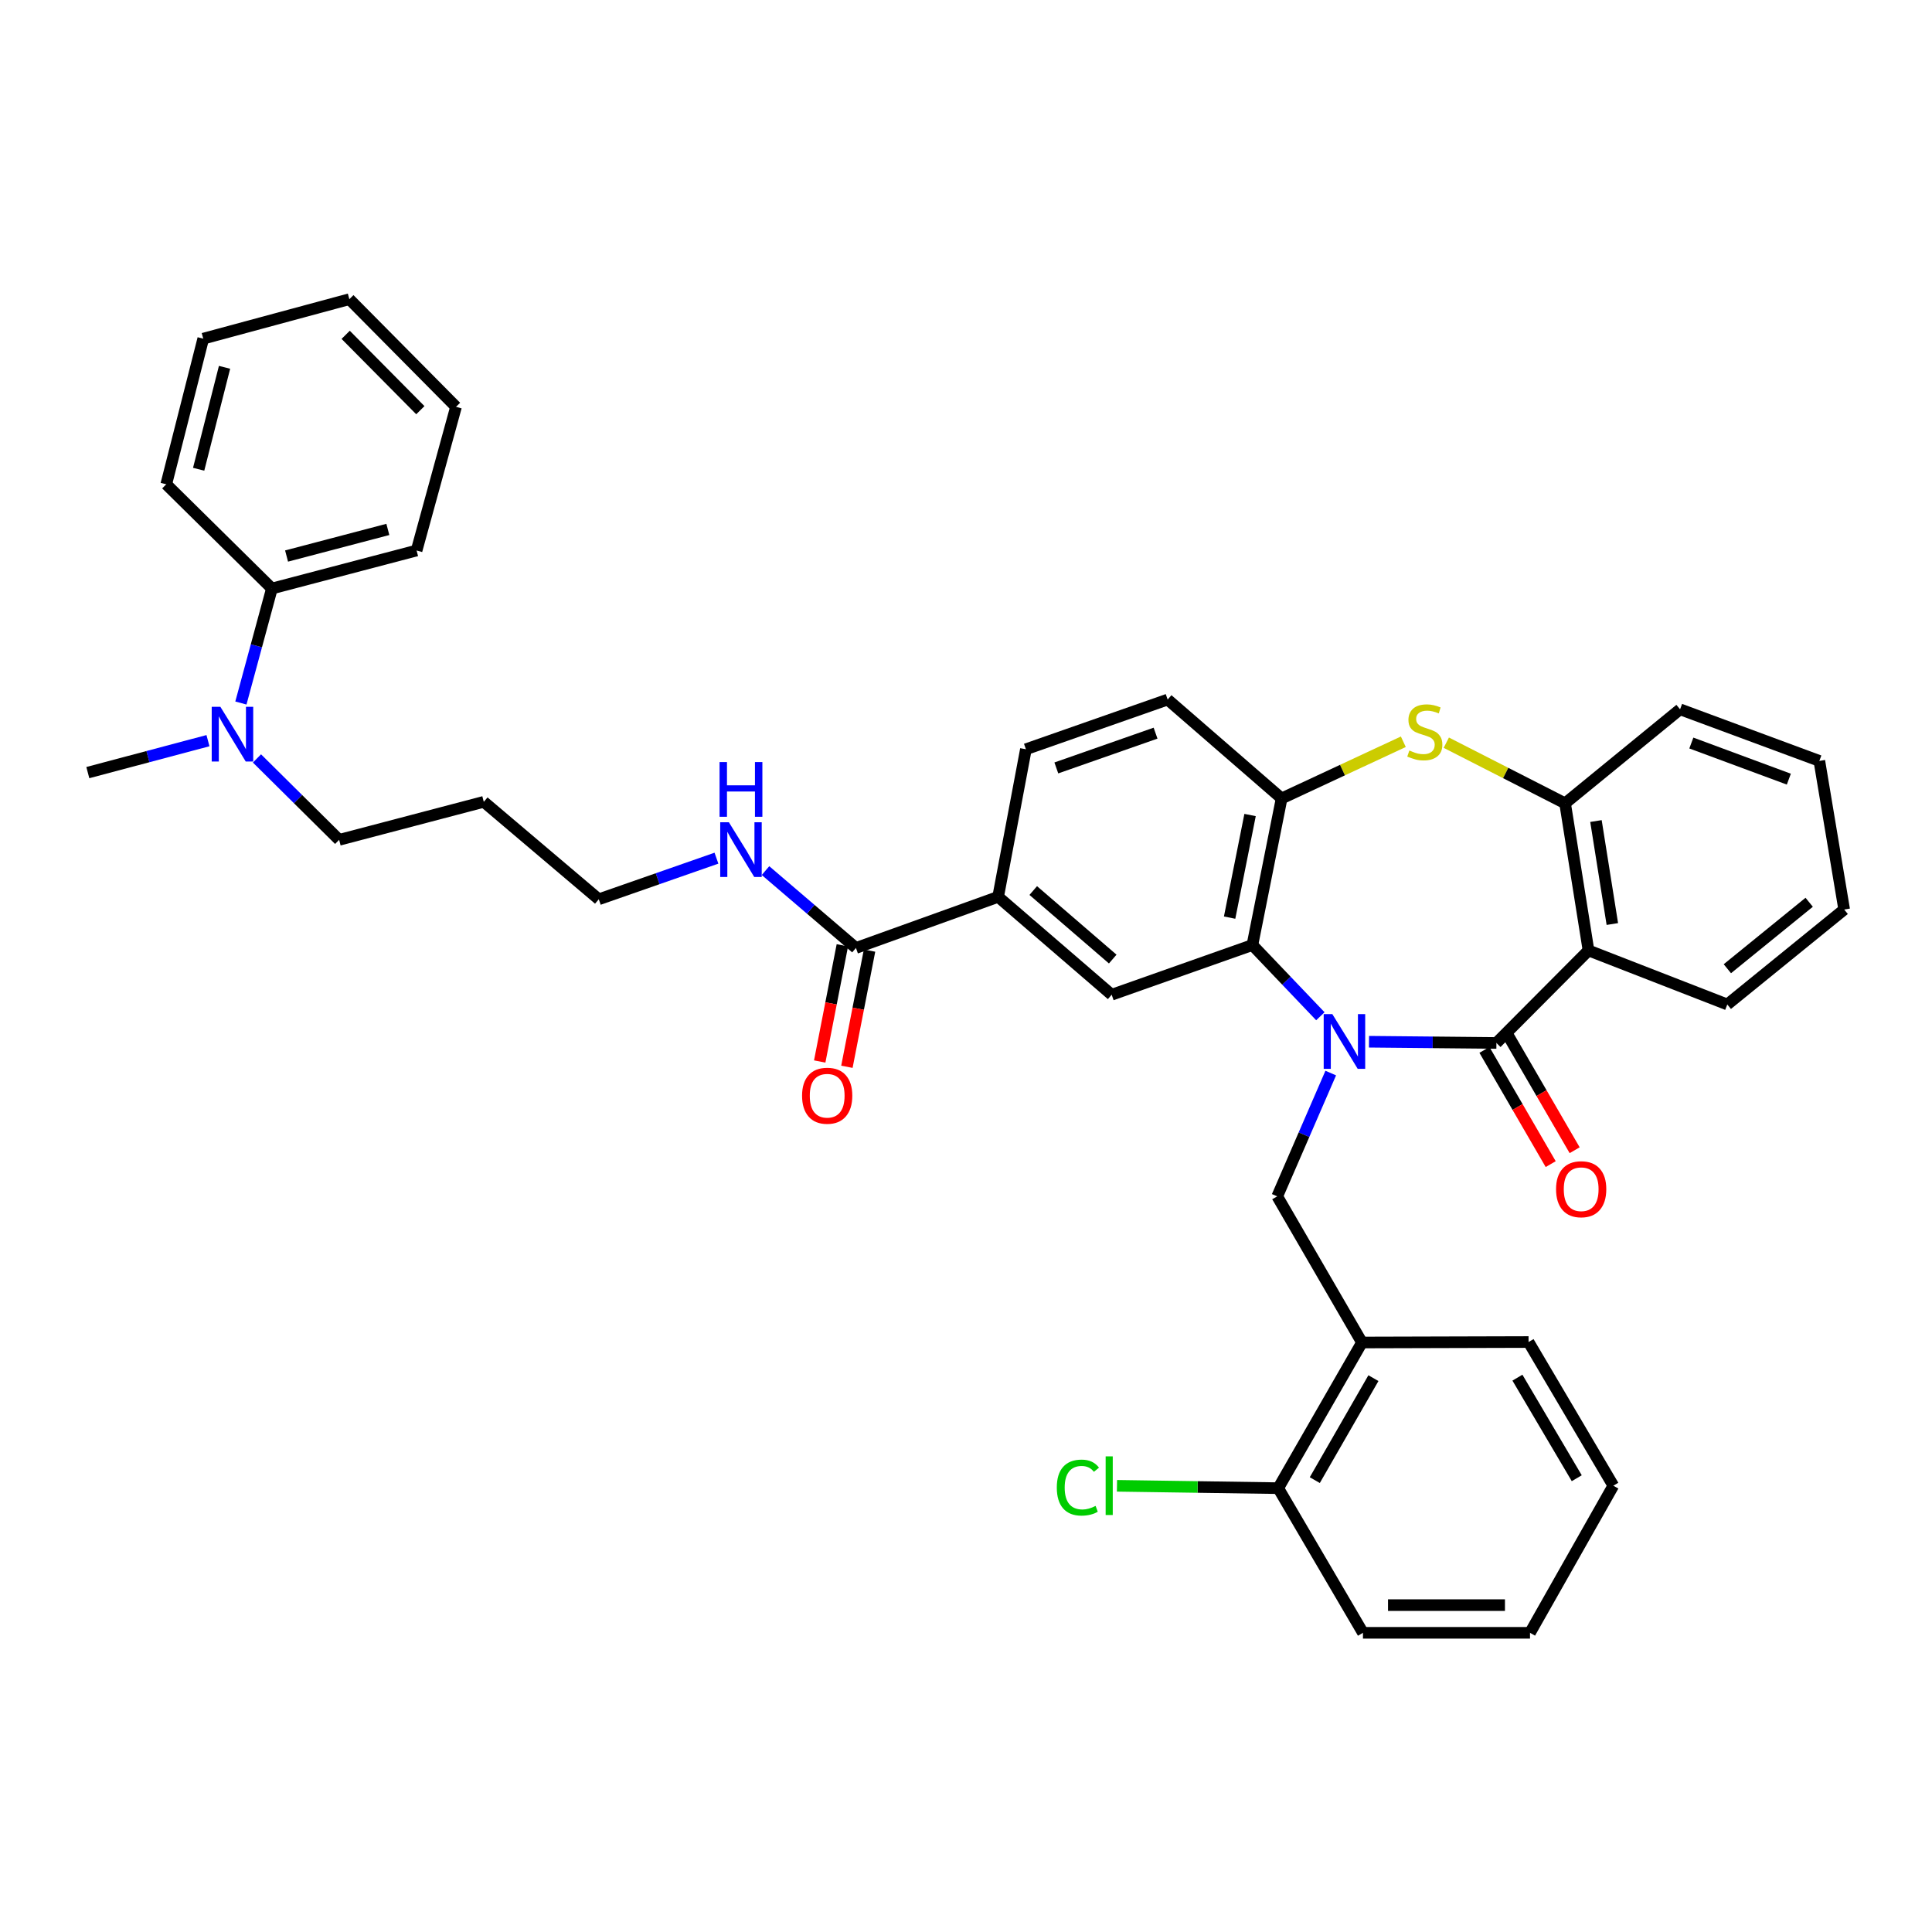 <?xml version='1.0' encoding='iso-8859-1'?>
<svg version='1.1' baseProfile='full'
              xmlns='http://www.w3.org/2000/svg'
                      xmlns:rdkit='http://www.rdkit.org/xml'
                      xmlns:xlink='http://www.w3.org/1999/xlink'
                  xml:space='preserve'
width='1000px' height='1000px' viewBox='0 0 1000 1000'>
<!-- END OF HEADER -->
<rect style='opacity:1.0;fill:#FFFFFF;stroke:none' width='1000' height='1000' x='0' y='0'> </rect>
<path class='bond-0' d='M 708.59,539.197 L 741.567,539.514' style='fill:none;fill-rule:evenodd;stroke:#0000FF;stroke-width:6px;stroke-linecap:butt;stroke-linejoin:miter;stroke-opacity:1' />
<path class='bond-0' d='M 741.567,539.514 L 774.543,539.831' style='fill:none;fill-rule:evenodd;stroke:#000000;stroke-width:6px;stroke-linecap:butt;stroke-linejoin:miter;stroke-opacity:1' />
<path class='bond-1' d='M 683.418,526.011 L 665.829,507.578' style='fill:none;fill-rule:evenodd;stroke:#0000FF;stroke-width:6px;stroke-linecap:butt;stroke-linejoin:miter;stroke-opacity:1' />
<path class='bond-1' d='M 665.829,507.578 L 648.239,489.144' style='fill:none;fill-rule:evenodd;stroke:#000000;stroke-width:6px;stroke-linecap:butt;stroke-linejoin:miter;stroke-opacity:1' />
<path class='bond-4' d='M 688.79,555.419 L 674.942,587.325' style='fill:none;fill-rule:evenodd;stroke:#0000FF;stroke-width:6px;stroke-linecap:butt;stroke-linejoin:miter;stroke-opacity:1' />
<path class='bond-4' d='M 674.942,587.325 L 661.094,619.232' style='fill:none;fill-rule:evenodd;stroke:#000000;stroke-width:6px;stroke-linecap:butt;stroke-linejoin:miter;stroke-opacity:1' />
<path class='bond-2' d='M 774.543,539.831 L 822.204,491.948' style='fill:none;fill-rule:evenodd;stroke:#000000;stroke-width:6px;stroke-linecap:butt;stroke-linejoin:miter;stroke-opacity:1' />
<path class='bond-11' d='M 768.343,543.428 L 785.49,572.988' style='fill:none;fill-rule:evenodd;stroke:#000000;stroke-width:6px;stroke-linecap:butt;stroke-linejoin:miter;stroke-opacity:1' />
<path class='bond-11' d='M 785.49,572.988 L 802.637,602.547' style='fill:none;fill-rule:evenodd;stroke:#FF0000;stroke-width:6px;stroke-linecap:butt;stroke-linejoin:miter;stroke-opacity:1' />
<path class='bond-11' d='M 780.744,536.235 L 797.891,565.794' style='fill:none;fill-rule:evenodd;stroke:#000000;stroke-width:6px;stroke-linecap:butt;stroke-linejoin:miter;stroke-opacity:1' />
<path class='bond-11' d='M 797.891,565.794 L 815.038,595.354' style='fill:none;fill-rule:evenodd;stroke:#FF0000;stroke-width:6px;stroke-linecap:butt;stroke-linejoin:miter;stroke-opacity:1' />
<path class='bond-5' d='M 648.239,489.144 L 663.364,413.28' style='fill:none;fill-rule:evenodd;stroke:#000000;stroke-width:6px;stroke-linecap:butt;stroke-linejoin:miter;stroke-opacity:1' />
<path class='bond-5' d='M 636.448,474.961 L 647.035,421.857' style='fill:none;fill-rule:evenodd;stroke:#000000;stroke-width:6px;stroke-linecap:butt;stroke-linejoin:miter;stroke-opacity:1' />
<path class='bond-7' d='M 648.239,489.144 L 575.402,514.87' style='fill:none;fill-rule:evenodd;stroke:#000000;stroke-width:6px;stroke-linecap:butt;stroke-linejoin:miter;stroke-opacity:1' />
<path class='bond-6' d='M 822.204,491.948 L 810.09,415.797' style='fill:none;fill-rule:evenodd;stroke:#000000;stroke-width:6px;stroke-linecap:butt;stroke-linejoin:miter;stroke-opacity:1' />
<path class='bond-6' d='M 834.545,478.273 L 826.065,424.967' style='fill:none;fill-rule:evenodd;stroke:#000000;stroke-width:6px;stroke-linecap:butt;stroke-linejoin:miter;stroke-opacity:1' />
<path class='bond-20' d='M 822.204,491.948 L 894.046,519.912' style='fill:none;fill-rule:evenodd;stroke:#000000;stroke-width:6px;stroke-linecap:butt;stroke-linejoin:miter;stroke-opacity:1' />
<path class='bond-3' d='M 726.359,383.922 L 694.862,398.601' style='fill:none;fill-rule:evenodd;stroke:#CCCC00;stroke-width:6px;stroke-linecap:butt;stroke-linejoin:miter;stroke-opacity:1' />
<path class='bond-3' d='M 694.862,398.601 L 663.364,413.28' style='fill:none;fill-rule:evenodd;stroke:#000000;stroke-width:6px;stroke-linecap:butt;stroke-linejoin:miter;stroke-opacity:1' />
<path class='bond-37' d='M 748.601,384.412 L 779.346,400.105' style='fill:none;fill-rule:evenodd;stroke:#CCCC00;stroke-width:6px;stroke-linecap:butt;stroke-linejoin:miter;stroke-opacity:1' />
<path class='bond-37' d='M 779.346,400.105 L 810.09,415.797' style='fill:none;fill-rule:evenodd;stroke:#000000;stroke-width:6px;stroke-linecap:butt;stroke-linejoin:miter;stroke-opacity:1' />
<path class='bond-8' d='M 661.094,619.232 L 704.956,694.872' style='fill:none;fill-rule:evenodd;stroke:#000000;stroke-width:6px;stroke-linecap:butt;stroke-linejoin:miter;stroke-opacity:1' />
<path class='bond-13' d='M 663.364,413.28 L 604.377,362.091' style='fill:none;fill-rule:evenodd;stroke:#000000;stroke-width:6px;stroke-linecap:butt;stroke-linejoin:miter;stroke-opacity:1' />
<path class='bond-22' d='M 810.09,415.797 L 869.602,367.141' style='fill:none;fill-rule:evenodd;stroke:#000000;stroke-width:6px;stroke-linecap:butt;stroke-linejoin:miter;stroke-opacity:1' />
<path class='bond-10' d='M 575.402,514.87 L 516.63,464.207' style='fill:none;fill-rule:evenodd;stroke:#000000;stroke-width:6px;stroke-linecap:butt;stroke-linejoin:miter;stroke-opacity:1' />
<path class='bond-10' d='M 575.947,496.412 L 534.807,460.947' style='fill:none;fill-rule:evenodd;stroke:#000000;stroke-width:6px;stroke-linecap:butt;stroke-linejoin:miter;stroke-opacity:1' />
<path class='bond-12' d='M 704.956,694.872 L 661.604,770.274' style='fill:none;fill-rule:evenodd;stroke:#000000;stroke-width:6px;stroke-linecap:butt;stroke-linejoin:miter;stroke-opacity:1' />
<path class='bond-12' d='M 710.882,713.328 L 680.535,766.11' style='fill:none;fill-rule:evenodd;stroke:#000000;stroke-width:6px;stroke-linecap:butt;stroke-linejoin:miter;stroke-opacity:1' />
<path class='bond-23' d='M 704.956,694.872 L 791.181,694.633' style='fill:none;fill-rule:evenodd;stroke:#000000;stroke-width:6px;stroke-linecap:butt;stroke-linejoin:miter;stroke-opacity:1' />
<path class='bond-9' d='M 443.036,490.665 L 516.63,464.207' style='fill:none;fill-rule:evenodd;stroke:#000000;stroke-width:6px;stroke-linecap:butt;stroke-linejoin:miter;stroke-opacity:1' />
<path class='bond-15' d='M 436.001,489.294 L 430.142,519.36' style='fill:none;fill-rule:evenodd;stroke:#000000;stroke-width:6px;stroke-linecap:butt;stroke-linejoin:miter;stroke-opacity:1' />
<path class='bond-15' d='M 430.142,519.36 L 424.284,549.426' style='fill:none;fill-rule:evenodd;stroke:#FF0000;stroke-width:6px;stroke-linecap:butt;stroke-linejoin:miter;stroke-opacity:1' />
<path class='bond-15' d='M 450.072,492.036 L 444.214,522.102' style='fill:none;fill-rule:evenodd;stroke:#000000;stroke-width:6px;stroke-linecap:butt;stroke-linejoin:miter;stroke-opacity:1' />
<path class='bond-15' d='M 444.214,522.102 L 438.356,552.168' style='fill:none;fill-rule:evenodd;stroke:#FF0000;stroke-width:6px;stroke-linecap:butt;stroke-linejoin:miter;stroke-opacity:1' />
<path class='bond-18' d='M 443.036,490.665 L 419.629,470.641' style='fill:none;fill-rule:evenodd;stroke:#000000;stroke-width:6px;stroke-linecap:butt;stroke-linejoin:miter;stroke-opacity:1' />
<path class='bond-18' d='M 419.629,470.641 L 396.222,450.618' style='fill:none;fill-rule:evenodd;stroke:#0000FF;stroke-width:6px;stroke-linecap:butt;stroke-linejoin:miter;stroke-opacity:1' />
<path class='bond-16' d='M 516.63,464.207 L 531.007,387.809' style='fill:none;fill-rule:evenodd;stroke:#000000;stroke-width:6px;stroke-linecap:butt;stroke-linejoin:miter;stroke-opacity:1' />
<path class='bond-19' d='M 661.604,770.274 L 619.875,769.663' style='fill:none;fill-rule:evenodd;stroke:#000000;stroke-width:6px;stroke-linecap:butt;stroke-linejoin:miter;stroke-opacity:1' />
<path class='bond-19' d='M 619.875,769.663 L 578.147,769.051' style='fill:none;fill-rule:evenodd;stroke:#00CC00;stroke-width:6px;stroke-linecap:butt;stroke-linejoin:miter;stroke-opacity:1' />
<path class='bond-27' d='M 661.604,770.274 L 705.465,845.142' style='fill:none;fill-rule:evenodd;stroke:#000000;stroke-width:6px;stroke-linecap:butt;stroke-linejoin:miter;stroke-opacity:1' />
<path class='bond-38' d='M 604.377,362.091 L 531.007,387.809' style='fill:none;fill-rule:evenodd;stroke:#000000;stroke-width:6px;stroke-linecap:butt;stroke-linejoin:miter;stroke-opacity:1' />
<path class='bond-38' d='M 598.114,379.478 L 546.755,397.481' style='fill:none;fill-rule:evenodd;stroke:#000000;stroke-width:6px;stroke-linecap:butt;stroke-linejoin:miter;stroke-opacity:1' />
<path class='bond-14' d='M 133.006,392.562 L 154.274,413.634' style='fill:none;fill-rule:evenodd;stroke:#0000FF;stroke-width:6px;stroke-linecap:butt;stroke-linejoin:miter;stroke-opacity:1' />
<path class='bond-14' d='M 154.274,413.634 L 175.542,434.705' style='fill:none;fill-rule:evenodd;stroke:#000000;stroke-width:6px;stroke-linecap:butt;stroke-linejoin:miter;stroke-opacity:1' />
<path class='bond-17' d='M 124.686,363.884 L 132.711,334.251' style='fill:none;fill-rule:evenodd;stroke:#0000FF;stroke-width:6px;stroke-linecap:butt;stroke-linejoin:miter;stroke-opacity:1' />
<path class='bond-17' d='M 132.711,334.251 L 140.736,304.618' style='fill:none;fill-rule:evenodd;stroke:#000000;stroke-width:6px;stroke-linecap:butt;stroke-linejoin:miter;stroke-opacity:1' />
<path class='bond-26' d='M 107.646,383.366 L 76.55,391.633' style='fill:none;fill-rule:evenodd;stroke:#0000FF;stroke-width:6px;stroke-linecap:butt;stroke-linejoin:miter;stroke-opacity:1' />
<path class='bond-26' d='M 76.55,391.633 L 45.455,399.9' style='fill:none;fill-rule:evenodd;stroke:#000000;stroke-width:6px;stroke-linecap:butt;stroke-linejoin:miter;stroke-opacity:1' />
<path class='bond-28' d='M 140.736,304.618 L 215.628,284.945' style='fill:none;fill-rule:evenodd;stroke:#000000;stroke-width:6px;stroke-linecap:butt;stroke-linejoin:miter;stroke-opacity:1' />
<path class='bond-28' d='M 148.328,287.801 L 200.752,274.03' style='fill:none;fill-rule:evenodd;stroke:#000000;stroke-width:6px;stroke-linecap:butt;stroke-linejoin:miter;stroke-opacity:1' />
<path class='bond-29' d='M 140.736,304.618 L 86.051,250.665' style='fill:none;fill-rule:evenodd;stroke:#000000;stroke-width:6px;stroke-linecap:butt;stroke-linejoin:miter;stroke-opacity:1' />
<path class='bond-25' d='M 370.835,444.188 L 340.383,454.826' style='fill:none;fill-rule:evenodd;stroke:#0000FF;stroke-width:6px;stroke-linecap:butt;stroke-linejoin:miter;stroke-opacity:1' />
<path class='bond-25' d='M 340.383,454.826 L 309.93,465.465' style='fill:none;fill-rule:evenodd;stroke:#000000;stroke-width:6px;stroke-linecap:butt;stroke-linejoin:miter;stroke-opacity:1' />
<path class='bond-30' d='M 894.046,519.912 L 954.545,470.77' style='fill:none;fill-rule:evenodd;stroke:#000000;stroke-width:6px;stroke-linecap:butt;stroke-linejoin:miter;stroke-opacity:1' />
<path class='bond-30' d='M 894.082,501.412 L 936.432,467.013' style='fill:none;fill-rule:evenodd;stroke:#000000;stroke-width:6px;stroke-linecap:butt;stroke-linejoin:miter;stroke-opacity:1' />
<path class='bond-21' d='M 250.41,415.025 L 309.93,465.465' style='fill:none;fill-rule:evenodd;stroke:#000000;stroke-width:6px;stroke-linecap:butt;stroke-linejoin:miter;stroke-opacity:1' />
<path class='bond-24' d='M 250.41,415.025 L 175.542,434.705' style='fill:none;fill-rule:evenodd;stroke:#000000;stroke-width:6px;stroke-linecap:butt;stroke-linejoin:miter;stroke-opacity:1' />
<path class='bond-40' d='M 869.602,367.141 L 941.69,393.846' style='fill:none;fill-rule:evenodd;stroke:#000000;stroke-width:6px;stroke-linecap:butt;stroke-linejoin:miter;stroke-opacity:1' />
<path class='bond-40' d='M 875.435,384.59 L 925.897,403.284' style='fill:none;fill-rule:evenodd;stroke:#000000;stroke-width:6px;stroke-linecap:butt;stroke-linejoin:miter;stroke-opacity:1' />
<path class='bond-31' d='M 791.181,694.633 L 835.059,768.992' style='fill:none;fill-rule:evenodd;stroke:#000000;stroke-width:6px;stroke-linecap:butt;stroke-linejoin:miter;stroke-opacity:1' />
<path class='bond-31' d='M 785.416,713.073 L 816.13,765.124' style='fill:none;fill-rule:evenodd;stroke:#000000;stroke-width:6px;stroke-linecap:butt;stroke-linejoin:miter;stroke-opacity:1' />
<path class='bond-39' d='M 705.465,845.142 L 791.93,845.142' style='fill:none;fill-rule:evenodd;stroke:#000000;stroke-width:6px;stroke-linecap:butt;stroke-linejoin:miter;stroke-opacity:1' />
<path class='bond-39' d='M 718.435,830.806 L 778.96,830.806' style='fill:none;fill-rule:evenodd;stroke:#000000;stroke-width:6px;stroke-linecap:butt;stroke-linejoin:miter;stroke-opacity:1' />
<path class='bond-33' d='M 215.628,284.945 L 236.034,210.579' style='fill:none;fill-rule:evenodd;stroke:#000000;stroke-width:6px;stroke-linecap:butt;stroke-linejoin:miter;stroke-opacity:1' />
<path class='bond-34' d='M 86.051,250.665 L 105.198,175.287' style='fill:none;fill-rule:evenodd;stroke:#000000;stroke-width:6px;stroke-linecap:butt;stroke-linejoin:miter;stroke-opacity:1' />
<path class='bond-34' d='M 102.818,242.888 L 116.221,190.123' style='fill:none;fill-rule:evenodd;stroke:#000000;stroke-width:6px;stroke-linecap:butt;stroke-linejoin:miter;stroke-opacity:1' />
<path class='bond-32' d='M 954.545,470.77 L 941.69,393.846' style='fill:none;fill-rule:evenodd;stroke:#000000;stroke-width:6px;stroke-linecap:butt;stroke-linejoin:miter;stroke-opacity:1' />
<path class='bond-35' d='M 835.059,768.992 L 791.93,845.142' style='fill:none;fill-rule:evenodd;stroke:#000000;stroke-width:6px;stroke-linecap:butt;stroke-linejoin:miter;stroke-opacity:1' />
<path class='bond-41' d='M 236.034,210.579 L 180.823,154.858' style='fill:none;fill-rule:evenodd;stroke:#000000;stroke-width:6px;stroke-linecap:butt;stroke-linejoin:miter;stroke-opacity:1' />
<path class='bond-41' d='M 217.568,212.311 L 178.92,173.307' style='fill:none;fill-rule:evenodd;stroke:#000000;stroke-width:6px;stroke-linecap:butt;stroke-linejoin:miter;stroke-opacity:1' />
<path class='bond-36' d='M 105.198,175.287 L 180.823,154.858' style='fill:none;fill-rule:evenodd;stroke:#000000;stroke-width:6px;stroke-linecap:butt;stroke-linejoin:miter;stroke-opacity:1' />
<path  class='atom-0' d='M 689.624 524.915
L 698.904 539.915
Q 699.824 541.395, 701.304 544.075
Q 702.784 546.755, 702.864 546.915
L 702.864 524.915
L 706.624 524.915
L 706.624 553.235
L 702.744 553.235
L 692.784 536.835
Q 691.624 534.915, 690.384 532.715
Q 689.184 530.515, 688.824 529.835
L 688.824 553.235
L 685.144 553.235
L 685.144 524.915
L 689.624 524.915
' fill='#0000FF'/>
<path  class='atom-4' d='M 729.483 388.457
Q 729.803 388.577, 731.123 389.137
Q 732.443 389.697, 733.883 390.057
Q 735.363 390.377, 736.803 390.377
Q 739.483 390.377, 741.043 389.097
Q 742.603 387.777, 742.603 385.497
Q 742.603 383.937, 741.803 382.977
Q 741.043 382.017, 739.843 381.497
Q 738.643 380.977, 736.643 380.377
Q 734.123 379.617, 732.603 378.897
Q 731.123 378.177, 730.043 376.657
Q 729.003 375.137, 729.003 372.577
Q 729.003 369.017, 731.403 366.817
Q 733.843 364.617, 738.643 364.617
Q 741.923 364.617, 745.643 366.177
L 744.723 369.257
Q 741.323 367.857, 738.763 367.857
Q 736.003 367.857, 734.483 369.017
Q 732.963 370.137, 733.003 372.097
Q 733.003 373.617, 733.763 374.537
Q 734.563 375.457, 735.683 375.977
Q 736.843 376.497, 738.763 377.097
Q 741.323 377.897, 742.843 378.697
Q 744.363 379.497, 745.443 381.137
Q 746.563 382.737, 746.563 385.497
Q 746.563 389.417, 743.923 391.537
Q 741.323 393.617, 736.963 393.617
Q 734.443 393.617, 732.523 393.057
Q 730.643 392.537, 728.403 391.617
L 729.483 388.457
' fill='#CCCC00'/>
<path  class='atom-12' d='M 805.413 615.536
Q 805.413 608.736, 808.773 604.936
Q 812.133 601.136, 818.413 601.136
Q 824.693 601.136, 828.053 604.936
Q 831.413 608.736, 831.413 615.536
Q 831.413 622.416, 828.013 626.336
Q 824.613 630.216, 818.413 630.216
Q 812.173 630.216, 808.773 626.336
Q 805.413 622.456, 805.413 615.536
M 818.413 627.016
Q 822.733 627.016, 825.053 624.136
Q 827.413 621.216, 827.413 615.536
Q 827.413 609.976, 825.053 607.176
Q 822.733 604.336, 818.413 604.336
Q 814.093 604.336, 811.733 607.136
Q 809.413 609.936, 809.413 615.536
Q 809.413 621.256, 811.733 624.136
Q 814.093 627.016, 818.413 627.016
' fill='#FF0000'/>
<path  class='atom-15' d='M 114.063 365.836
L 123.343 380.836
Q 124.263 382.316, 125.743 384.996
Q 127.223 387.676, 127.303 387.836
L 127.303 365.836
L 131.063 365.836
L 131.063 394.156
L 127.183 394.156
L 117.223 377.756
Q 116.063 375.836, 114.823 373.636
Q 113.623 371.436, 113.263 370.756
L 113.263 394.156
L 109.583 394.156
L 109.583 365.836
L 114.063 365.836
' fill='#0000FF'/>
<path  class='atom-16' d='M 415.15 567.143
Q 415.15 560.343, 418.51 556.543
Q 421.87 552.743, 428.15 552.743
Q 434.43 552.743, 437.79 556.543
Q 441.15 560.343, 441.15 567.143
Q 441.15 574.023, 437.75 577.943
Q 434.35 581.823, 428.15 581.823
Q 421.91 581.823, 418.51 577.943
Q 415.15 574.063, 415.15 567.143
M 428.15 578.623
Q 432.47 578.623, 434.79 575.743
Q 437.15 572.823, 437.15 567.143
Q 437.15 561.583, 434.79 558.783
Q 432.47 555.943, 428.15 555.943
Q 423.83 555.943, 421.47 558.743
Q 419.15 561.543, 419.15 567.143
Q 419.15 572.863, 421.47 575.743
Q 423.83 578.623, 428.15 578.623
' fill='#FF0000'/>
<path  class='atom-19' d='M 377.264 425.595
L 386.544 440.595
Q 387.464 442.075, 388.944 444.755
Q 390.424 447.435, 390.504 447.595
L 390.504 425.595
L 394.264 425.595
L 394.264 453.915
L 390.384 453.915
L 380.424 437.515
Q 379.264 435.595, 378.024 433.395
Q 376.824 431.195, 376.464 430.515
L 376.464 453.915
L 372.784 453.915
L 372.784 425.595
L 377.264 425.595
' fill='#0000FF'/>
<path  class='atom-19' d='M 372.444 394.443
L 376.284 394.443
L 376.284 406.483
L 390.764 406.483
L 390.764 394.443
L 394.604 394.443
L 394.604 422.763
L 390.764 422.763
L 390.764 409.683
L 376.284 409.683
L 376.284 422.763
L 372.444 422.763
L 372.444 394.443
' fill='#0000FF'/>
<path  class='atom-20' d='M 547 769.972
Q 547 762.932, 550.28 759.252
Q 553.6 755.532, 559.88 755.532
Q 565.72 755.532, 568.84 759.652
L 566.2 761.812
Q 563.92 758.812, 559.88 758.812
Q 555.6 758.812, 553.32 761.692
Q 551.08 764.532, 551.08 769.972
Q 551.08 775.572, 553.4 778.452
Q 555.76 781.332, 560.32 781.332
Q 563.44 781.332, 567.08 779.452
L 568.2 782.452
Q 566.72 783.412, 564.48 783.972
Q 562.24 784.532, 559.76 784.532
Q 553.6 784.532, 550.28 780.772
Q 547 777.012, 547 769.972
' fill='#00CC00'/>
<path  class='atom-20' d='M 572.28 753.812
L 575.96 753.812
L 575.96 784.172
L 572.28 784.172
L 572.28 753.812
' fill='#00CC00'/>
</svg>
